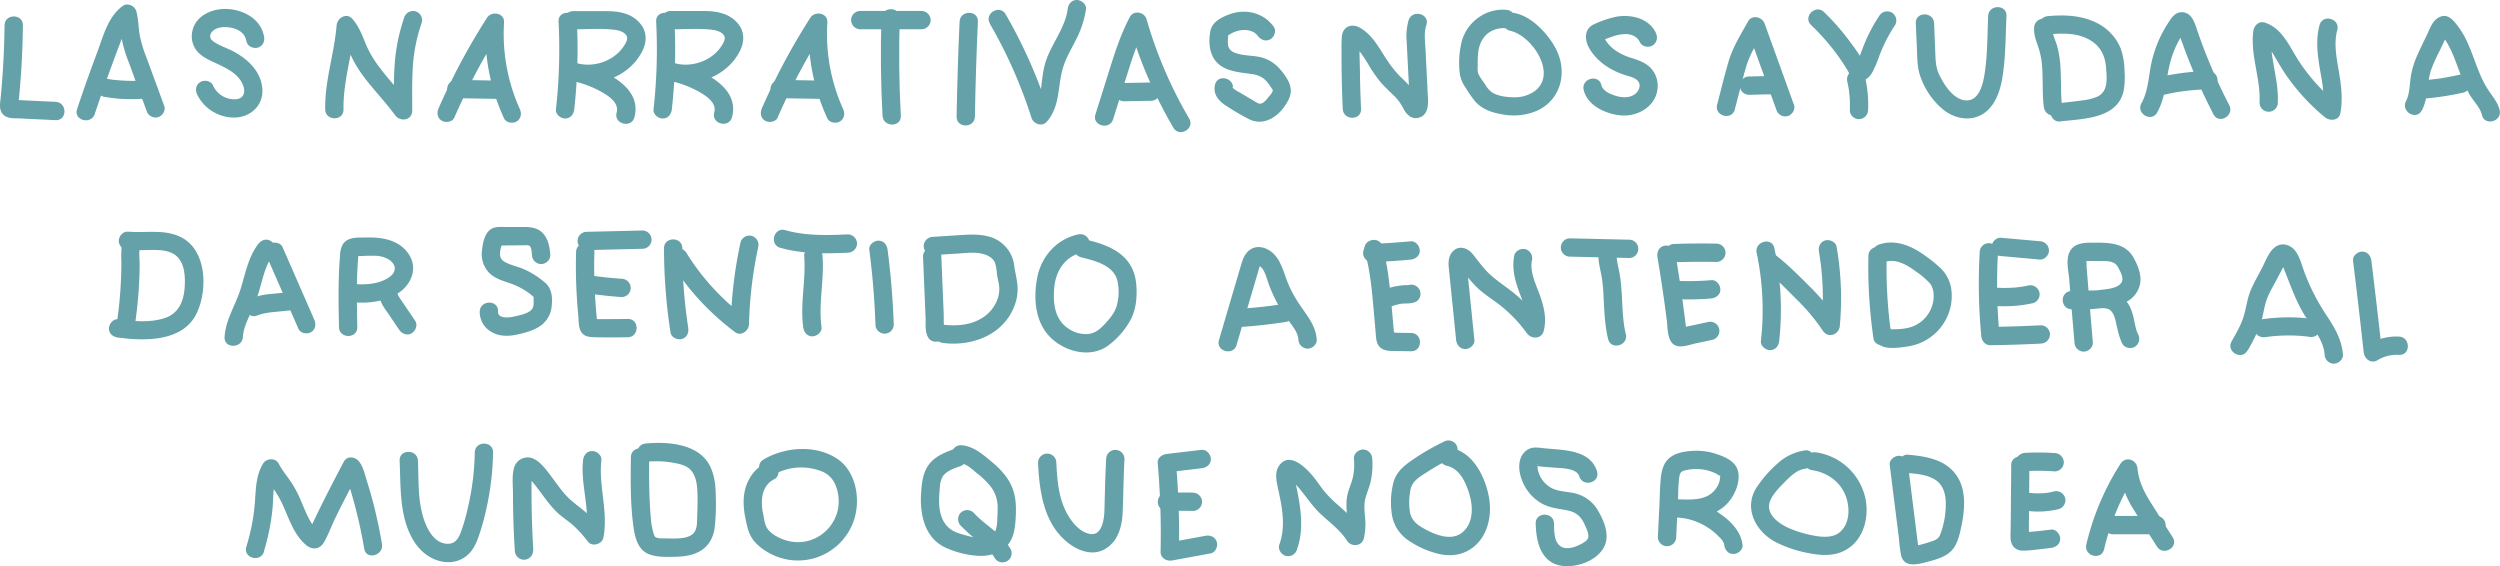<svg xmlns="http://www.w3.org/2000/svg" viewBox="0 0 1270.28 287.68"><defs><style>.cls-1{fill:#64a1a8;}</style></defs><g id="Capa_2" data-name="Capa 2"><g id="Capa_1-2" data-name="Capa 1"><path class="cls-1" d="M630.76,166.12q11.46-.78,22.82-2.57c2.42-.38,4-3.52,3.25-5.72-.85-2.62-3.13-3.65-5.72-3.25l-2.74.42-1.26.18-.63.08c.46-.06.52-.07.18,0-1.77.23-3.53.45-5.29.64q-5.29.59-10.61.94c-2.42.16-4.77,2-4.65,4.65.1,2.38,2,4.82,4.65,4.65Z"/><path class="cls-1" d="M705.9,156.16l1.15-.52-1.11.47a27.06,27.06,0,0,1,6.79-1.88l-1.24.16c2.75-.36,5.76.15,8.26-1.25a4.65,4.65,0,0,0-4.7-8,1.76,1.76,0,0,1-.39.19l1.12-.47a4.94,4.94,0,0,1-.64.15l1.24-.17c-1.12.1-2.26,0-3.38.12a37.48,37.48,0,0,0-4.36.61,32,32,0,0,0-7.43,2.59,4.66,4.66,0,0,0-2.14,2.78,4.71,4.71,0,0,0,.47,3.58,4.66,4.66,0,0,0,2.78,2.14,5.19,5.19,0,0,0,3.58-.47Z"/><path class="cls-1" d="M852.07,152a135.06,135.06,0,0,0,17.42-.35c2.41-.21,4.76-2,4.65-4.65-.11-2.34-2.06-4.87-4.65-4.65a133.28,133.28,0,0,1-17.42.35,4.67,4.67,0,0,0-4.65,4.65,4.75,4.75,0,0,0,4.65,4.65Z"/><path class="cls-1" d="M1012.46,155.36a68.16,68.16,0,0,0,20.49-1.31,4.69,4.69,0,0,0,3.25-5.72,4.76,4.76,0,0,0-5.72-3.24c-.79.17-1.58.32-2.38.46l-1.28.22c-.27,0-1.4.25-.24,0a40,40,0,0,1-4.64.44,65.22,65.22,0,0,1-9.48-.19c-2.43-.23-4.76,2.3-4.65,4.65a4.77,4.77,0,0,0,4.65,4.65Z"/><path class="cls-1" d="M1151.33,171.27c.14,0,1.43-.21.62-.1.54-.08,1.08-.14,1.63-.2.93-.1,1.86-.19,2.8-.26,1.94-.15,3.89-.24,5.85-.25s3.74,0,5.62.15c.93,0,1.87.13,2.8.21l1.63.17c.17,0,1.71.22.86.1a5.12,5.12,0,0,0,3.58-.47,4.72,4.72,0,0,0,2.13-2.78c.5-2.18-.67-5.36-3.24-5.72a93.29,93.29,0,0,0-26.75.18c-2.41.36-4,3.53-3.25,5.72.85,2.63,3.13,3.64,5.72,3.25Z"/><path class="cls-1" d="M488.18,267.1a80.38,80.38,0,0,0,9.46,8.31,58.05,58.05,0,0,1,4.62,4.1c.7.71,1.35,1.46,2,2.23s-.63-.89-.06-.08l.47.66c.31.46.59.92.87,1.4a4.65,4.65,0,0,0,8-4.7,37.71,37.71,0,0,0-9.13-10c-3.32-2.72-6.8-5.28-9.68-8.49a4.68,4.68,0,0,0-6.57,0,4.76,4.76,0,0,0,0,6.58Z"/><path class="cls-1" d="M592.94,259.69q6.6-.24,13.2-.08a4.69,4.69,0,0,0,4.65-4.65,4.75,4.75,0,0,0-4.65-4.65q-6.6-.15-13.2.08a4.65,4.65,0,0,0,0,9.3Z"/><path class="cls-1" d="M1028.8,259.4a44.21,44.21,0,0,0,17.26-.72,4.69,4.69,0,0,0,3.24-5.72,4.74,4.74,0,0,0-5.72-3.25,38.59,38.59,0,0,1-4.13.8l1.23-.16a38.65,38.65,0,0,1-10.08,0l1.23.16-.55-.08a5.14,5.14,0,0,0-3.59.47,4.67,4.67,0,0,0-1.67,6.36,4.52,4.52,0,0,0,2.78,2.14Z"/><path class="cls-1" d="M2.31,12.86Q2.12,31.16.37,49.4c-.29,3-1.1,6.44,1.3,8.85,2.16,2.15,5.63,1.8,8.42,1.93l18.16.87c6,.28,6-9,0-9.3l-11.4-.54-5.49-.27-2.53-.12-1.69-.08C6,50.63,6,50.7,7.31,51L9,52.61l-.3-.49.64,2.35a20.67,20.67,0,0,1,.31-4.64c.16-1.72.32-3.43.47-5.15q.45-5.35.78-10.74.63-10.53.73-21.08c.07-6-9.23-6-9.3,0Z"/><path class="cls-1" d="M48.13,57.91q4.42-13.15,9.22-26.18c1.56-4.23,3.14-8.46,4.78-12.66,1.1-2.83,2.41-6.24,5-8.08L60.28,8.21c1.06,4,1,8.12,1.71,12.16a66.44,66.44,0,0,0,3.5,11.43q4.5,12.27,9,24.52a4.78,4.78,0,0,0,5.72,3.25c2.27-.62,4.12-3.35,3.25-5.72l-9-24.52A63.62,63.62,0,0,1,71,17.9c-.68-4-.65-8.16-1.72-12.16C68.52,3.05,64.88,1.19,62.41,3c-7.54,5.41-9.92,15.27-13,23.56Q44,40.89,39.17,55.44c-1.91,5.69,7.06,8.13,9,2.47Z"/><path class="cls-1" d="M52.83,49.16a79.23,79.23,0,0,0,20,1c2.41-.2,4.76-2,4.64-4.65-.1-2.35-2-4.87-4.64-4.65A74.7,74.7,0,0,1,63.6,41c-1.51-.06-3-.17-4.52-.32L58,40.6l-.72-.09.52.07c-.84-.09-1.68-.25-2.51-.39a5,5,0,0,0-3.58.47,4.78,4.78,0,0,0-2.14,2.78c-.51,2.25.69,5.28,3.25,5.72Z"/><path class="cls-1" d="M134.13,18.5c-1.51-8.66-9.94-13.27-18-13.9C108.25,4,99,7.8,97.63,16.4a11.75,11.75,0,0,0,3.89,11c3,2.66,7,4.06,10.56,5.83s7.06,3.63,9.49,6.72c1.69,2.15,3.44,5.8,1.94,8.49s-5.78,2.16-8.13,1.42a11.89,11.89,0,0,1-7.18-6.53c-1.07-2.27-4.33-2.86-6.36-1.67-2.33,1.36-2.74,4.08-1.67,6.36A21,21,0,0,0,118,59.71c8.7.46,16.11-5.85,15.28-14.88-.82-8.81-7.6-15-15-18.87-3.24-1.69-7.21-2.85-10.11-5.1-1.9-1.47-1.78-3.51,0-5.16,2.4-2.21,6.69-2.22,9.68-1.53,3.72.85,6.69,2.89,7.37,6.8.43,2.48,3.47,3.87,5.72,3.25,2.62-.72,3.68-3.24,3.25-5.72Z"/><path class="cls-1" d="M174.54,55.59c-.27-14.49,4.64-28.41,5.81-42.77l-7.93,3.28c2.61,3,3.72,7,5.23,10.59a57.58,57.58,0,0,0,6.57,11.45c5.17,7.1,11.4,13.35,16.58,20.44,2.58,3.54,8.64,2.6,8.66-2.34,0-7.59-.16-15.21.33-22.78a84.62,84.62,0,0,1,4.52-22,4.7,4.7,0,0,0-3.24-5.72A4.75,4.75,0,0,0,205.35,9a94,94,0,0,0-4.8,23.57c-.58,7.85-.36,15.77-.39,23.65l8.67-2.35c-5.33-7.29-11.77-13.7-17-21A51.83,51.83,0,0,1,185.7,22c-1.79-4.48-3.47-8.8-6.71-12.46-2.89-3.27-7.63-.42-7.94,3.29-1.17,14.37-6.08,28.23-5.8,42.77.11,6,9.41,6,9.29,0Z"/><path class="cls-1" d="M230.89,59.64a332.38,332.38,0,0,1,24.56-45.93l-8.66-2.35a102.49,102.49,0,0,0,9.3,48.72c1,2.28,4.35,2.84,6.36,1.67,2.34-1.38,2.71-4.07,1.67-6.37a92.68,92.68,0,0,1-8-44c.29-4.84-6.32-6-8.66-2.35A333.57,333.57,0,0,0,222.86,55c-1,2.29-.67,5,1.67,6.36,2,1.15,5.35.64,6.36-1.67Z"/><path class="cls-1" d="M231.88,49.89l19.79.34a4.7,4.7,0,0,0,4.65-4.65,4.75,4.75,0,0,0-4.65-4.65l-19.79-.34a4.65,4.65,0,0,0,0,9.3Z"/><path class="cls-1" d="M395.16,59.64a333.46,333.46,0,0,1,24.56-45.93l-8.66-2.35a102.49,102.49,0,0,0,9.3,48.72c1,2.28,4.35,2.84,6.36,1.67,2.34-1.38,2.71-4.07,1.67-6.37a92.68,92.68,0,0,1-8-44c.29-4.84-6.32-6-8.66-2.35A333.57,333.57,0,0,0,387.13,55c-1,2.29-.67,5,1.67,6.36,2,1.15,5.35.64,6.36-1.67Z"/><path class="cls-1" d="M396.16,49.89l19.78.34a4.7,4.7,0,0,0,4.65-4.65,4.75,4.75,0,0,0-4.65-4.65l-19.78-.34a4.65,4.65,0,0,0,0,9.3Z"/><path class="cls-1" d="M283.81,11a274.08,274.08,0,0,1-1.33,44.56c-.28,2.5,2.34,4.65,4.65,4.65,2.74,0,4.37-2.15,4.65-4.65A275.21,275.21,0,0,0,293.11,11c-.31-5.95-9.61-6-9.3,0Z"/><path class="cls-1" d="M291.22,14.9c6.76,0,13.79-.57,20.53.17,2.13.23,4.75.79,6.22,2.52s.29,3.84-.85,5.62c-5,7.83-15.44,11.36-24.24,8.83l-2.47,9a53.11,53.11,0,0,1,15.92,6.06c3.46,2,8.26,5.41,7,10.07-1.6,5.77,7.37,8.24,9,2.47,4.49-16.22-17.19-25-29.39-27.56-5.82-1.25-8.26,7.29-2.47,9,13.36,3.85,29.38-2.33,35.8-14.94,2.05-4,2.59-8.48.23-12.53a15.8,15.8,0,0,0-9-6.73c-3.85-1.26-8.06-1.21-12.06-1.21l-14.18,0c-6,0-6,9.3,0,9.29Z"/><path class="cls-1" d="M333.4,11a274.08,274.08,0,0,1-1.33,44.56c-.28,2.5,2.34,4.65,4.65,4.65,2.74,0,4.37-2.15,4.65-4.65A275.21,275.21,0,0,0,342.7,11c-.31-5.95-9.61-6-9.3,0Z"/><path class="cls-1" d="M340.81,14.9c6.76,0,13.79-.57,20.53.17,2.13.23,4.75.79,6.22,2.52s.29,3.84-.85,5.62c-5,7.83-15.44,11.36-24.24,8.83L340,41a53.11,53.11,0,0,1,15.92,6.06c3.46,2,8.26,5.41,7,10.07-1.6,5.77,7.37,8.24,9,2.47,4.49-16.22-17.18-25-29.39-27.56-5.82-1.25-8.26,7.29-2.47,9,13.36,3.85,29.38-2.33,35.8-14.94,2.05-4,2.59-8.48.23-12.53a15.8,15.8,0,0,0-9-6.73C363.2,5.54,359,5.59,355,5.59l-14.18,0c-6,0-6,9.3,0,9.29Z"/><path class="cls-1" d="M437.11,14.87h31.12a4.71,4.71,0,0,0,4.65-4.65,4.73,4.73,0,0,0-4.65-4.65H437.11a4.69,4.69,0,0,0-4.65,4.65,4.73,4.73,0,0,0,4.65,4.65Z"/><path class="cls-1" d="M447.88,9.17q-.81,24.81.54,49.61c.33,6,9.63,6,9.3,0Q456.37,34,457.18,9.17c.19-6-9.1-6-9.3,0Z"/><path class="cls-1" d="M487.58,11q-1.09,24.1-1.52,48.25c-.1,6,9.2,6,9.3,0q.42-24.14,1.52-48.25c.27-6-9-6-9.3,0Z"/><path class="cls-1" d="M502.92,12a240.44,240.44,0,0,1,21.17,47.81c1,3.14,5.35,4.81,7.77,2.06,7.13-8.1,5.34-18.57,8.48-28.17,1.54-4.7,4.12-9,6.31-13.38A48.62,48.62,0,0,0,551.8,4.65c.32-2.49-2.37-4.65-4.65-4.65-2.79,0-4.33,2.15-4.65,4.65-1.21,9.24-7.8,17.08-10.85,25.74-1.53,4.34-2,8.9-2.54,13.43-.5,3.94-1.1,8.35-3.82,11.44l7.77,2.05A252.46,252.46,0,0,0,511,7.28c-3-5.17-11-.5-8,4.69Z"/><path class="cls-1" d="M565.57,60.62q3.88-12.37,7.77-24.75c2.43-7.7,5-15.37,8.76-22.53l-8.49-1.11a229.92,229.92,0,0,0,22.6,52.66c3,5.16,11.07.49,8-4.69A220.08,220.08,0,0,1,582.57,9.76C581.5,6.06,576,5,574.08,8.65c-4,7.58-6.84,15.69-9.42,23.85C562,41,559.29,49.6,556.6,58.14c-1.8,5.73,7.18,8.17,9,2.48Z"/><path class="cls-1" d="M571.11,51.46l13.71-.25a4.65,4.65,0,0,0,0-9.3l-13.71.25a4.65,4.65,0,1,0,0,9.3Z"/><path class="cls-1" d="M647.18,13.56C642,6.41,632.87,4.25,624.65,7.29c-4,1.49-8.56,3.72-9.58,8.27-.9,4.08-.79,9.06,1,12.86,3.63,7.64,12.33,8.16,19.63,9.14,3.79.51,6.44,1.74,8.74,4.84.53.7,1,1.43,1.52,2.17a5.48,5.48,0,0,1,.78,1.32c0-.06,0-.37,0,0-.05,1.14-1.78,2.93-2.49,3.81-.86,1.05-2,2.49-3.38,2.9s-2.78-.8-4-1.5l-6.76-4c-.93-.55-1.93-1-2.82-1.68a6,6,0,0,0-.69-.54c-1.05-.56.2-1.25-.24.67,1.33-5.82-7.63-8.31-9-2.47-1.1,4.81,1.89,8.31,5.76,10.72a123.39,123.39,0,0,0,11.69,6.84c8.48,4,16.37-2.69,20-10.18,2.27-4.75.55-8.74-2.34-12.71-2.72-3.74-5.76-6.66-10.22-8.18-3.79-1.3-7.85-1.12-11.75-1.9-2.73-.55-5.93-1.45-6.49-4.59a14.11,14.11,0,0,1-.09-3c0-.48.13-1.06.1-1.55,0,0,.18-1.26-.1-.59-.17.39,0,0,.36-.16.6-.27,1.15-.69,1.74-1a15.82,15.82,0,0,1,3-1.12c3.41-.91,7.87-.48,10.13,2.61,1.48,2,4,3,6.36,1.67,2-1.17,3.16-4.32,1.67-6.36Z"/><path class="cls-1" d="M691.57,55.32q-.45-9.39-.57-18.8c-.07-6.06-.53-12.47.19-18.5l-.64,2.35.29-.43-2.78,2.14.54-.09h-2.47c1.91.71,3.75,2.92,5,4.49a70,70,0,0,1,4.65,7.11,70.32,70.32,0,0,0,5.35,7.72c2,2.44,4.37,4.55,6.61,6.78a24.71,24.71,0,0,1,5.16,6.69c1.57,3.24,4.23,6.21,8.27,4.95s4.58-5.63,4.4-9.27L725,38.74l-.67-13.46c-.21-4.14-.91-8.58.42-12.57,1.9-5.69-7.08-8.13-9-2.48a29.26,29.26,0,0,0-1,10.7c.18,3.77.38,7.53.57,11.29l.57,11.29.26,5.22c0,.86.09,1.73.13,2.6,0,.46,0,.91,0,1.37.23-1.12,1.11-1.8,2.65-2l2.35.63c.37.17.27.58,0-.14a10.65,10.65,0,0,0-.78-1.68,26.34,26.34,0,0,0-2.92-4.26,68.43,68.43,0,0,0-5.83-6.09c-4-3.9-6.78-8.23-9.74-12.95S695.78,16.7,690.81,14c-4.19-2.29-8.6-.37-9,4.59-.28,3.61-.14,7.31-.15,10.94q0,12.9.61,25.8c.29,6,9.59,6,9.29,0Z"/><path class="cls-1" d="M765.23,5c-10.18-.88-19.64,6.06-22.43,15.76a45.52,45.52,0,0,0-1.16,15.78,16,16,0,0,0,2.89,7.74,67.08,67.08,0,0,0,4.76,6.94c3.65,4.42,9.21,6.15,14.7,7a30.27,30.27,0,0,0,16.73-1.85c10-4.37,14.52-14.76,12.18-25.21-1.28-5.68-4.62-10.75-8.43-15s-8.91-8.31-14.82-9.53a4.77,4.77,0,0,0-5.72,3.25c-.63,2.3.78,5.21,3.25,5.72,11.47,2.36,25,23,11.72,31.3a17.82,17.82,0,0,1-10.16,2.52c-3.48-.08-8.1-.62-11-2.75a13.33,13.33,0,0,1-3-3.6c-1.17-1.79-2.83-3.73-3.61-5.72-.51-1.3-.27-3-.28-4.39a48.07,48.07,0,0,1,.25-6.46c.48-3.65,1.83-7,4.73-9.41a12.79,12.79,0,0,1,9.41-2.7c2.51.21,4.65-2.29,4.65-4.65A4.74,4.74,0,0,0,765.23,5Z"/><path class="cls-1" d="M841.41,16.78c-3.54-7.5-12.5-9.57-20-8.31a51.85,51.85,0,0,0-12.27,4.25c-4.52,2.8-3.8,8.19-1.42,12.15,3.94,6.55,10.55,10.8,17.67,13.17,2.32.76,5.72,1.39,7.11,3.45s.21,4.89-1.74,6.32c-2.86,2.11-6.64,1.85-9.88.85-2.9-.88-6.5-2.53-7.19-5.41-1.39-5.82-10.36-3.36-9,2.47,1.95,8.14,11.58,12.34,19.19,12.93,7.94.61,16.72-4.12,18.16-12.47a13.24,13.24,0,0,0-3.38-11.71c-2.68-2.74-6.42-4-10-5.12a27.92,27.92,0,0,1-8.37-4.12,19.12,19.12,0,0,1-3.55-3.47,15.55,15.55,0,0,1-1.06-1.58c-.59-1-.42-1.67-1.2-.38-.89,1.48-.63.64-.19.64a6.55,6.55,0,0,0,1.79-.71c1.21-.46,2.41-.91,3.64-1.29a20.14,20.14,0,0,1,6.56-1.12c3,.08,5.73,1.37,7,4.16,1.07,2.27,4.33,2.85,6.36,1.67a4.76,4.76,0,0,0,1.67-6.37Z"/><path class="cls-1" d="M881.46,55.62c1.89-7.14,3.64-14.32,5.68-21.42,1.91-6.65,5.71-12.54,9.05-18.54l-8.49-1.11q7.42,20.58,14.87,41.17A4.77,4.77,0,0,0,908.29,59c2.28-.63,4.1-3.35,3.25-5.72L896.66,12.08c-1.29-3.59-6.43-4.83-8.5-1.11-3.61,6.49-7.64,12.89-9.78,20.06s-3.94,14.75-5.88,22.12c-1.53,5.79,7.44,8.26,9,2.47Z"/><path class="cls-1" d="M888.7,48.17l14-.32a4.65,4.65,0,1,0,0-9.3l-14,.32a4.65,4.65,0,0,0,0,9.3Z"/><path class="cls-1" d="M920.24,12.71a116.89,116.89,0,0,1,11.24,12.4c1.77,2.27,3.43,4.64,5,7q1.18,1.81,2.31,3.66a14.45,14.45,0,0,0,3,4.14c3.61,2.88,7.57.36,9.47-3a61.94,61.94,0,0,0,3.66-8.55,76.81,76.81,0,0,1,8-15.62,4.7,4.7,0,0,0-1.67-6.36,4.74,4.74,0,0,0-6.36,1.67A79.29,79.29,0,0,0,948,20.68c-1,2.31-1.86,4.64-2.75,7-.34.89-.68,1.78-1.08,2.64-.27.56-.54,1.12-.84,1.66l-.3.55q-1.23,1.76,1.9-.63l2.34.63c.86,1,1,1,.48.21l-.63-1.06c-.32-.53-.64-1.06-1-1.59-.76-1.22-1.55-2.44-2.35-3.63-1.72-2.56-3.55-5-5.44-7.46A120.6,120.6,0,0,0,926.81,6.13c-4.31-4.15-10.89,2.42-6.57,6.58Z"/><path class="cls-1" d="M938.64,41.51c.44,1.86.78,3.74,1,5.64l-.17-1.24a58,58,0,0,1,.44,10,4.68,4.68,0,0,0,4.65,4.64,4.74,4.74,0,0,0,4.65-4.64A62.62,62.62,0,0,0,947.61,39a4.7,4.7,0,0,0-5.72-3.25,4.75,4.75,0,0,0-3.25,5.72Z"/><path class="cls-1" d="M973.44,11.8,974,24.41c.17,4.17.13,8.47,1.17,12.53A37.65,37.65,0,0,0,987.76,56c6.12,4.72,14.71,5.95,21.06,1,5.87-4.62,7.92-12.45,8.91-19.51,1.36-9.69,1.35-19.6,1.78-29.36.26-6-9-6-9.3,0-.39,9-.32,18.26-1.5,27.24-.65,5-2.16,15-8.74,15.61-7,.61-12.31-8.06-14.81-13.42-1.72-3.72-1.69-7.73-1.85-11.74l-.57-14c-.25-6-9.55-6-9.3,0Z"/><path class="cls-1" d="M1033.57,14.16c-.24,3.64,1.14,6.83,2.26,10.19a39.06,39.06,0,0,1,1.78,9.33c.5,6.76.07,13.56.83,20.31.29,2.49,1.94,4.64,4.65,4.64,2.3,0,4.94-2.13,4.65-4.64-.76-6.75-.34-13.55-.83-20.31a51.72,51.72,0,0,0-1.69-10.42c-.86-3-2.56-5.92-2.35-9.1a4.65,4.65,0,1,0-9.3,0Z"/><path class="cls-1" d="M1040.72,17.48c6.76-.63,14.2-.87,20.38,2.41,5.8,3.06,8.49,7.87,9,14.34.4,5.56,1.32,12.39-4.66,15a29,29,0,0,1-7.6,1.82c-3.76.51-7.56.91-11.34,1.37-2.49.3-4.64,1.92-4.64,4.65,0,2.28,2.13,5,4.64,4.65,11.61-1.41,29.68-1.16,32.59-15.86a40.74,40.74,0,0,0,.4-10,35.4,35.4,0,0,0-1.93-11.18,25.17,25.17,0,0,0-12.6-13.25c-7.56-3.64-16-4-24.2-3.24a4.77,4.77,0,0,0-4.65,4.65c0,2.33,2.13,4.88,4.65,4.65Z"/><path class="cls-1" d="M1096.08,57.14c4-7.1,4.34-15,6-22.81a51.16,51.16,0,0,1,3.4-10.46,56.77,56.77,0,0,1,2.84-5.41,17.11,17.11,0,0,1,2.83-4.15l-2,1.2h-.33l-2.35-.64c-.08,0-.66-1.78.13.49.37,1.06.71,2.12,1.07,3.18q1,2.77,2,5.52,2.1,5.71,4.43,11.31,4.83,11.58,10.6,22.73c2.76,5.31,10.78.61,8-4.69a274.82,274.82,0,0,1-16.85-39.73c-1.12-3.38-2.86-7.3-7-7.47-3.88-.16-5.86,3.38-7.68,6.24a60.66,60.66,0,0,0-7.89,19c-1.56,7-1.62,14.6-5.18,21-2.93,5.22,5.1,9.92,8,4.69Z"/><path class="cls-1" d="M1098.88,48.31c2-.48,4-.9,6-1.27q1.41-.26,2.82-.48l1.41-.21q.85-.12.18,0l.71-.09a116.39,116.39,0,0,1,12.1-.88,4.65,4.65,0,0,0,0-9.3,124.71,124.71,0,0,0-25.74,3.29,4.69,4.69,0,0,0-3.25,5.72,4.76,4.76,0,0,0,5.72,3.25Z"/><path class="cls-1" d="M1157.37,52.16c.63-12.2-4.68-23.95-3.2-36.15l-5.89,4.48c3.06,1,5.06,4.13,6.72,6.9,2.29,3.82,4.45,7.69,7,11.34a105.81,105.81,0,0,0,19.37,20.89c2.45,2,7,1.71,7.77-2,1.43-7.52.37-14.88-.91-22.34-1.13-6.62-2.4-13.44-.64-20.06,1.55-5.79-7.42-8.26-9-2.47-2,7.34-1.08,14.76.15,22.15,1.11,6.62,2.68,13.53,1.39,20.24L1188,53a96.93,96.93,0,0,1-19.55-21.38c-5-7.47-8.39-17.11-17.66-20.13-3.17-1-5.55,1.66-5.89,4.48-1.49,12.23,3.83,24,3.2,36.15a4.65,4.65,0,1,0,9.3,0Z"/><path class="cls-1" d="M1230.6,56.09c3.34-6.5,2.41-13.72,4.64-20.49a83.29,83.29,0,0,1,4.29-9.61l2.53-5.32c.36-.76.72-1.52,1.09-2.28q.3-.66.63-1.29,1.08-1.49-1.46.26L1239,16c5.5,5.52,7.92,13.08,10.61,20.2a88.37,88.37,0,0,0,5,11.49c2,3.55,5.53,6.75,6.48,10.72,1.4,5.82,10.36,3.36,9-2.47-.87-3.61-3.08-6.32-5.16-9.29a47.18,47.18,0,0,1-4.46-8.13c-2.46-5.61-4.24-11.5-6.8-17.08a43.26,43.26,0,0,0-4.59-7.87c-2.35-3.15-5.26-7-9.65-4.84-3.51,1.72-4.78,5.84-6.35,9.15-1.66,3.47-3.39,6.93-4.94,10.45a42.38,42.38,0,0,0-3.41,12.37c-.44,3.58-.53,7.42-2.21,10.69-2.73,5.32,5.29,10,8,4.7Z"/><path class="cls-1" d="M1232.94,50a145.21,145.21,0,0,0,18.89-3,4.68,4.68,0,0,0,3.24-5.72,4.74,4.74,0,0,0-5.71-3.24c-2.85.64-5.72,1.2-8.61,1.66l-2.21.34c-.29,0-1.36.23-.13,0-.34.06-.68.09-1,.13-1.48.18-3,.34-4.45.47a5,5,0,0,0-3.28,1.36,4.73,4.73,0,0,0-1.37,3.29c.11,2.33,2.06,4.89,4.65,4.65Z"/><path class="cls-1" d="M62.09,123a55.21,55.21,0,0,0-.42,10.12c0,3.4-.09,6.79-.26,10.18-.32,6.62-.94,13.24-1.89,19.8-.36,2.48.61,5,3.25,5.72,2.18.6,5.35-.75,5.72-3.25,1-6.87,1.75-13.77,2.14-20.71q.28-5.08.33-10.17c0-3-.45-6.29.09-9.22a4.77,4.77,0,0,0-3.24-5.71c-2.26-.63-5.26.76-5.72,3.24Z"/><path class="cls-1" d="M65,127c4.74.43,9.47-.13,14.21,0,3.37.08,7.08.54,9.86,2.61,5.06,3.76,5.18,11.55,4.71,17.21-.53,6.42-3.2,12.34-9.58,14.63-7.51,2.7-16.47,1.8-24.21.78-2.49-.33-4.64,2.37-4.64,4.65,0,2.78,2.14,4.31,4.64,4.65,13.8,1.83,33.27,2.22,40.13-12.72,5.41-11.77,5-31.7-8.17-38.3-8.56-4.27-17.85-2-26.95-2.8-2.51-.23-4.65,2.3-4.65,4.65,0,2.7,2.14,4.42,4.65,4.65Z"/><path class="cls-1" d="M131.15,124.07c-5,6.63-6.47,14.93-8.87,22.69-2.56,8.3-7.64,15.59-8.17,24.46-.36,6,8.94,5.95,9.3,0,.22-3.78,1.76-7.34,3.31-10.74a95.56,95.56,0,0,0,4.52-11.24c2.18-7,3.39-14.47,7.94-20.48,1.52-2,.32-5.2-1.66-6.36-2.39-1.39-4.84-.34-6.37,1.67Z"/><path class="cls-1" d="M135.52,130.21l16.14,36.91c1,2.3,4.37,2.83,6.36,1.67,2.37-1.39,2.68-4,1.67-6.36l-16.14-36.91c-1-2.3-4.38-2.83-6.36-1.67-2.38,1.39-2.68,4.05-1.67,6.36Z"/><path class="cls-1" d="M130.3,160.45a26.21,26.21,0,0,1,4.49-1.31c.82-.16,1.66-.32,2.49-.41l.2,0,1.26-.14,9.82-1a5,5,0,0,0,3.28-1.36,4.73,4.73,0,0,0,1.37-3.29c-.11-2.31-2.06-4.91-4.65-4.65-3.39.35-6.79.67-10.18,1a40.42,40.42,0,0,0-10.55,2.17,5.08,5.08,0,0,0-2.78,2.14,4.76,4.76,0,0,0-.47,3.58c.71,2.19,3.3,4.2,5.72,3.25Z"/><path class="cls-1" d="M181.54,166.2c-.13-6.85-.27-13.71-.18-20.57,0-3.35.14-6.71.32-10.07.1-1.74.21-3.48.35-5.22,0-.5.16-1.25.13-1.29l.06-.26-.48.71c-.62.64-1.25.46-.18.6a29.33,29.33,0,0,0,4.29-.13c1.59,0,3.19-.06,4.77,0a13.45,13.45,0,0,1,7.46,2.24c3.35,2.55,3.23,5.81.34,8.13-4.87,3.93-12.39,4.52-18.46,3.94-2.5-.24-4.64,2.31-4.64,4.65,0,2.71,2.13,4.41,4.64,4.65,7.59.73,16.55-.54,22.91-5s9.47-12.51,4.79-19.48c-4.85-7.2-13.33-8.61-21.44-8.43-4.22.09-9.53-.52-12.09,3.6a11.6,11.6,0,0,0-1.33,5.27c-.2,2.28-.34,4.56-.46,6.84-.49,9.94-.29,19.89-.1,29.83.12,6,9.42,6,9.3,0Z"/><path class="cls-1" d="M192.5,149a14.79,14.79,0,0,0,1.89,6c.79,1.4,1.74,2.71,2.65,4l5.84,8.63c1.36,2,4.15,3.09,6.36,1.67,2-1.29,3.13-4.21,1.67-6.36l-5.48-8.1c-.87-1.28-1.76-2.54-2.58-3.85-.15-.24-.29-.48-.43-.73s-.31-.85-.52-1c.28.69.33.8.15.34-.06-.18-.12-.35-.17-.53a8.09,8.09,0,0,1-.22-1.09l.16,1.24,0-.28a5,5,0,0,0-1.36-3.29,4.7,4.7,0,0,0-3.28-1.36c-2.32.1-4.91,2.06-4.65,4.65Z"/><path class="cls-1" d="M279.62,129.51c-.32-3.85-.95-7.88-3.64-10.86-3.12-3.46-7.56-3.34-11.84-3.31l-7,0c-2.34,0-5-.3-7.16.8-3.78,1.94-4.7,7.47-5.1,11.32a13.64,13.64,0,0,0,3.88,11.38c2.85,2.71,6.67,3.84,10.3,5.06a36,36,0,0,1,10.49,5.61c.55.42,1,.93,1.58,1.36s0-.18,0-.14a8.54,8.54,0,0,1,0,1.13c0,1.67.26,3.94-.89,5.32-2,2.38-6.85,3.14-9.66,3.78-2.38.53-7.73.92-7.53-2.69.33-6-9-6-9.3,0a11.64,11.64,0,0,0,5.76,10.27c4,2.48,8.71,2.41,13.13,1.48,3.74-.8,7.93-1.92,11.2-3.95a13.66,13.66,0,0,0,6.49-10.71c.45-4.31.11-8.68-3.33-11.69a43,43,0,0,0-10.85-6.91c-3.27-1.45-7.28-2.07-10.26-4.07-2.58-1.74-1.9-4.93-1.16-7.53.1-.35.2-.69.31-1,.87-2.7-1.35.8-1.42.54a43,43,0,0,0,4.37,0l7.42-.05c1.09,0,3.06-.27,3.74.36,1,.91,1,3.28,1.14,4.52a4.76,4.76,0,0,0,4.65,4.65c2.35,0,4.86-2.13,4.64-4.65Z"/><path class="cls-1" d="M292.71,128a263.77,263.77,0,0,0,1.11,32.17c.24,2.5.07,5.87,1.28,8.1,1.55,2.89,4.38,3,7.29,3.09,5.53.11,11.05.1,16.58,0,6-.11,6-9.41,0-9.3-3.21.06-6.43.09-9.64.08-1.54,0-3.08,0-4.63,0l-2.31,0-1.15,0c-1.17-.07-1,0,.4.24l1.66,1.67c.83,1.72.2-.12.13-.73l-.24-2.28c-.15-1.53-.29-3.06-.41-4.59q-.39-4.77-.61-9.57c-.28-6.26-.32-12.52-.16-18.78.15-6-9.15-6-9.3,0Z"/><path class="cls-1" d="M298,149c5.92.86,11.87,1.53,17.84,1.94a4.68,4.68,0,0,0,4.65-4.65,4.77,4.77,0,0,0-4.65-4.65q-7-.48-14-1.41l1.24.17-2.6-.36a5.11,5.11,0,0,0-3.58.46,4.81,4.81,0,0,0-2.14,2.78,4.74,4.74,0,0,0,.47,3.59A4.5,4.5,0,0,0,298,149Z"/><path class="cls-1" d="M298.13,127.09l28.49-.68a4.65,4.65,0,0,0,0-9.29l-28.49.67a4.65,4.65,0,1,0,0,9.3Z"/><path class="cls-1" d="M337.4,126.11A277,277,0,0,0,340.72,169c.38,2.49,3.5,3.86,5.72,3.25,2.65-.73,3.63-3.23,3.25-5.72a261.2,261.2,0,0,1-3-40.38c0-6-9.29-6-9.3,0Z"/><path class="cls-1" d="M340.74,133.14a131,131,0,0,0,32.84,35.68c3,2.22,6.92-.83,7-4a208.83,208.83,0,0,1,4.67-39.23,4.77,4.77,0,0,0-3.25-5.72,4.69,4.69,0,0,0-5.72,3.25,222.42,222.42,0,0,0-5,41.7l7-4a118.7,118.7,0,0,1-29.51-32.34c-3.15-5.08-11.19-.41-8,4.69Z"/><path class="cls-1" d="M396.5,125.91c11.22,3.18,22.77,3,34.31,2.49a4.75,4.75,0,0,0,4.65-4.65,4.69,4.69,0,0,0-4.65-4.65c-10.72.46-21.41.8-31.83-2.16-5.77-1.64-8.23,7.33-2.48,9Z"/><path class="cls-1" d="M408.63,130.06c.95,12.08-2.13,24.13-.51,36.19.33,2.48,1.9,4.65,4.65,4.65,2.25,0,5-2.15,4.65-4.65-1.62-12.06,1.46-24.11.51-36.19a4.77,4.77,0,0,0-4.65-4.65c-2.37,0-4.85,2.13-4.65,4.65Z"/><path class="cls-1" d="M441.7,126.94q2.46,18.88,3.13,37.94a4.65,4.65,0,1,0,9.3,0q-.67-19-3.13-37.94c-.32-2.49-1.9-4.65-4.65-4.65-2.26,0-5,2.14-4.65,4.65Z"/><path class="cls-1" d="M469,130.33l.87,20.93.43,10.28c.14,3.5-.49,7.91,1.9,10.72a4.63,4.63,0,0,0,4.52,1.2,4.8,4.8,0,0,0,3.07-2.37,4.87,4.87,0,0,0-.73-5.63l-.1-.12c-1.58-2-4.92-1.65-6.57,0-1.93,1.93-1.59,4.62,0,6.57l.1.12-.73-5.63-.09.18,2.77-2.14-.19.05,4.53,1.2-.21-.25,1.2,2.06c-.35-2.18-.18-5.94-.29-8.63l-.39-9.51-.79-19a4.65,4.65,0,1,0-9.3,0Z"/><path class="cls-1" d="M474,129.64l12.95-.83c4-.26,8.27-.82,12.22.14,2.58.63,5.37,2,6.4,4.61a25.33,25.33,0,0,1,1,5.74c.27,2,.82,3.91,1.08,5.89.78,6.05-2.66,12.19-7.5,15.64-6.06,4.33-13.7,5-20.89,4.14-2.49-.31-4.65,2.36-4.65,4.65,0,2.77,2.15,4.33,4.65,4.65,14.33,1.81,29.91-3.85,35.8-17.88a23.9,23.9,0,0,0,2-10c-.12-3.77-1.19-7.51-1.7-11.25A17.47,17.47,0,0,0,501.64,120c-4.4-1.07-8.92-.85-13.4-.56l-14.24.91a4.75,4.75,0,0,0-4.65,4.65,4.69,4.69,0,0,0,4.65,4.65Z"/><path class="cls-1" d="M547.93,119.1c-10.87,2.24-18.77,11.09-20.87,21.83s-1.18,23.24,7.29,31.07c7.49,6.92,20,10,28.81,3.53a40.55,40.55,0,0,0,11.16-12.76c2.86-5.29,3.44-11.19,3.12-17.11-.35-6.53-2.68-12.21-7.87-16.37s-11.46-6-17.78-7.56c-5.81-1.46-8.29,7.5-2.48,9,7,1.75,16.7,4,18.51,12.16a26.26,26.26,0,0,1-.5,12.85c-1.18,3.67-3.88,6.72-6.49,9.46-2.78,2.92-5.48,4.67-9.64,4.56a16.08,16.08,0,0,1-9-3.27c-6.54-4.82-7.18-13-6.49-20.5.8-8.79,5.83-16.05,14.74-17.89,5.85-1.21,3.38-10.17-2.47-9Z"/><path class="cls-1" d="M628.32,175.24l7.33-24.91,3.67-12.45a26.54,26.54,0,0,1,.83-2.76c-.17.18-.1,0,.22-.47s.4-.62,0-.21c-1.69.23.29,1,.87,1.78,1.75,2.28,2.41,5.35,3.38,8a72.41,72.41,0,0,0,5,10.89,103.88,103.88,0,0,0,6.19,9.23c1.72,2.41,3.71,5.11,3.93,8.16a4.77,4.77,0,0,0,4.65,4.65c2.38,0,4.83-2.13,4.65-4.65-.52-7.18-4.93-12.12-8.76-17.82a65.17,65.17,0,0,1-5.26-9.41c-1.31-2.88-2.17-5.92-3.35-8.84s-2.69-6-5.2-8.1c-3-2.56-7.46-3.91-11-1.64-3.12,2-4.12,5.42-5.1,8.74l-3.3,11.2-7.7,26.16c-1.69,5.75,7.28,8.21,9,2.47Z"/><path class="cls-1" d="M693.46,127.64c3,10.69,3.8,21.74,4.77,32.75l.73,8.24c.23,2.58.12,5.56,2,7.59s4.73,2.1,7.46,2.14l8.59.12c6,.08,6-9.22,0-9.3l-7.23-.1c-.7,0-3.07-.43-3.62-.05q2.8,4.31,2.26,1.43l-.16-1.83c-.43-4.87-.85-9.73-1.29-14.6-.87-9.7-1.92-19.45-4.54-28.86-1.61-5.76-10.58-3.31-9,2.47Z"/><path class="cls-1" d="M697.48,133.21q9.66-.42,19.28-1.29c2.42-.22,4.77-2,4.65-4.65-.1-2.34-2.06-4.89-4.65-4.65q-9.62.87-19.28,1.3a4.65,4.65,0,1,0,0,9.29Z"/><path class="cls-1" d="M749.15,172.7l-2.52-24.8c-.42-4.14-.87-8.27-1.26-12.4-.06-.43-.09-.86-.12-1.29s0-.64-.06-.21c.16-.55.15-.61,0-.19q-5.7-.69-4,1.14a32.94,32.94,0,0,0,3.33,4.25,57.93,57.93,0,0,0,7.27,8.06c3,2.61,6.33,4.71,9.47,7.09a71.45,71.45,0,0,1,14.59,15c2.24,3.1,7.4,3,8.5-1.11,1.75-6.56,0-13-2.27-19.17-2-5.25-4.8-11.26-3.69-16.72a4.76,4.76,0,0,0-3.25-5.72c-2.29-.63-5.21.77-5.72,3.25-1.37,6.73.46,13,2.81,19.31,2,5.33,4.61,11.13,3.16,16.58l8.49-1.11A82.24,82.24,0,0,0,770,149.55c-5.16-4.32-11-7.63-15.49-12.72-2.17-2.45-4.1-5.09-6.14-7.64-2.44-3.07-6.85-4.76-10-1.63-2.26,2.2-2.54,5.38-2.24,8.35l1.14,11.16,2.6,25.63c.26,2.5,2,4.65,4.65,4.65,2.32,0,4.91-2.14,4.65-4.65Z"/><path class="cls-1" d="M797.73,130.4l30.06.69a4.65,4.65,0,1,0,0-9.3l-30.06-.69a4.65,4.65,0,1,0,0,9.3Z"/><path class="cls-1" d="M812.16,130.2c.08,3.8,1.19,7.43,1.8,11.17a92.85,92.85,0,0,1,.85,9.71c.37,7.11.61,14.24,2.29,21.19,1.41,5.81,10.38,3.35,9-2.47-1.55-6.39-1.65-12.94-2-19.47-.19-3.46-.48-6.89-1-10.31s-1.56-6.51-1.63-9.82c-.14-6-9.44-6-9.3,0Z"/><path class="cls-1" d="M842.17,130.64c1.79,10.63,3.39,21.3,4.73,32,.59,4.74.05,13.35,6.85,13.37,2.68,0,5.67-1.08,8.29-1.63l8.17-1.73a4.65,4.65,0,0,0-2.47-9L860,165.32l-3.67.77-1.64.35-1.22.26c-.47.15-.54.13-.2-.07l2.34.64-.37-.27,1.66,1.67c.36.59,0-.78-.07-1.1l-.3-2.47q-.33-2.67-.67-5.35c-.46-3.56-.94-7.13-1.45-10.68q-1.49-10.47-3.25-20.9c-.41-2.48-3.47-3.87-5.71-3.25-2.63.72-3.67,3.24-3.25,5.72Z"/><path class="cls-1" d="M851,133.23q10.54-.33,21.1-.14a4.65,4.65,0,0,0,0-9.3q-10.54-.2-21.1.15a4.65,4.65,0,1,0,0,9.29Z"/><path class="cls-1" d="M892.6,128.56a140.54,140.54,0,0,1,2.14,44.68c-.27,2.5,2.34,4.65,4.65,4.65,2.74,0,4.38-2.14,4.65-4.65a148.55,148.55,0,0,0-2.47-47.16c-1.24-5.85-10.21-3.37-9,2.48Z"/><path class="cls-1" d="M896.46,136.85c5.76,4.34,10.84,9.69,15.93,14.79A100.72,100.72,0,0,1,926.16,168c2.62,4.07,8.23,2.18,8.66-2.35a152.06,152.06,0,0,0-1.62-40.25c-.42-2.48-3.47-3.86-5.72-3.25-2.62.72-3.67,3.24-3.24,5.72a143.59,143.59,0,0,1,1.28,37.78l8.67-2.34A112.33,112.33,0,0,0,919,145.06c-5.68-5.69-11.38-11.39-17.8-16.24-2-1.51-5.2-.32-6.36,1.67-1.4,2.38-.35,4.84,1.66,6.36Z"/><path class="cls-1" d="M949.36,130a252.29,252.29,0,0,0,2.59,42.1c.36,2.49,3.51,3.86,5.72,3.25,2.67-.73,3.6-3.22,3.24-5.72A238.73,238.73,0,0,1,958.66,130c.15-6-9.15-6-9.3,0Z"/><path class="cls-1" d="M957.33,133.19c5.91-2,11.45,1.27,16.1,4.7a40.12,40.12,0,0,1,7,5.89c1.78,2.08,2.18,4.73,2.07,7.4a16.63,16.63,0,0,1-13.59,15.52,28.6,28.6,0,0,1-4.53.55c-.77,0-1.55.05-2.33.05-.52,0-1,0-1.56,0q-2.22-.27,1,1.37l.64,2.35,0-.3L960.73,174l.24-.23c4.37-4.11-2.21-10.67-6.57-6.57-3.48,3.26-.77,8.23,3.27,9.19,3.72.88,8.45.16,12.16-.44a26.1,26.1,0,0,0,17-10.57,25.44,25.44,0,0,0,4.72-17.82,18.44,18.44,0,0,0-4.85-10.62,60,60,0,0,0-8.3-6.85c-6.69-5-15.2-8.73-23.57-5.86a4.75,4.75,0,0,0-3.24,5.72,4.68,4.68,0,0,0,5.71,3.24Z"/><path class="cls-1" d="M1005.9,128.43a282.05,282.05,0,0,0,.81,42.32c.24,2.48,1.94,4.68,4.65,4.65q12.81-.15,25.61-.82a4.75,4.75,0,0,0,4.65-4.65,4.69,4.69,0,0,0-4.65-4.65q-12.79.67-25.61.82l4.65,4.65a282.05,282.05,0,0,1-.82-42.32,4.65,4.65,0,1,0-9.29,0Z"/><path class="cls-1" d="M1016.67,130.1l19.77,1.77c2.43.21,4.75-2.3,4.65-4.65a4.77,4.77,0,0,0-4.65-4.65l-19.77-1.76c-2.43-.22-4.75,2.29-4.65,4.64a4.77,4.77,0,0,0,4.65,4.65Z"/><path class="cls-1" d="M1063.4,174q-1.23-14.36-2.39-28.72c-.2-2.39-.39-4.79-.58-7.18l-.21-2.7a18.89,18.89,0,0,0-.2-3.19c0-.27-.11-.19-.28.24-.69.39-.66.45.11.18a18.75,18.75,0,0,0,2.12,0c2.12,0,4.23-.05,6.35,0,3.06,0,6.26.17,7.87,3.11,1.14,2.08,3.26,5.82,1.66,8-2.14,2.93-7.54,3.18-10.77,3.59a85.53,85.53,0,0,1-14.4.51v9.3l11.48-.31c2.43-.06,6.11-.86,8.12.82,1.83,1.52,2.44,4.33,2.94,6.51.82,3.6,1.49,7,3.13,10.39,1.1,2.26,4.3,2.87,6.36,1.67a4.75,4.75,0,0,0,1.67-6.36c-1.68-3.43-1.75-7.44-3-11a17.73,17.73,0,0,0-6-8.91c-3.24-2.39-7.09-2.55-11-2.45l-13.78.37c-6,.16-6,9,0,9.3a88.81,88.81,0,0,0,14.4-.51c4.56-.55,9.32-1.11,13.43-3.3a13.16,13.16,0,0,0,7.11-10c.47-4.2-1.41-8.73-3.4-12.35-4.48-8.17-13.74-7.74-21.83-7.7-4.34,0-9,.64-10.92,5.13-1.69,3.91-.38,9.16,0,13.27q1.29,16.15,2.68,32.31a4.77,4.77,0,0,0,4.65,4.65c2.35,0,4.87-2.13,4.65-4.65Z"/><path class="cls-1" d="M1142,178.17a86.94,86.94,0,0,0,6.31-12.76c1.51-4,1.85-8.32,3.16-12.39,1.37-4.28,4-8.29,6-12.25,1.08-2,2.15-4.09,3.23-6.12.26-.51.53-1,.8-1.5q.86-1.41-2.55,0a8.43,8.43,0,0,0,.7,1.42c3.49,8.32,6.14,16.83,10.78,24.64,3.87,6.52,10.15,13,10.74,20.94a4.77,4.77,0,0,0,4.65,4.64c2.37,0,4.84-2.13,4.65-4.64-.59-7.84-4.53-14.21-8.78-20.59a105.92,105.92,0,0,1-10.85-21.42c-1.32-3.5-2.23-7.54-4.51-10.57-2.58-3.42-7.29-4.69-10.76-1.69-3,2.56-4.55,7.16-6.36,10.58-1.91,3.63-4,7.22-5.58,11-1.82,4.29-2.23,8.82-3.58,13.23s-3.79,8.65-6.12,12.73c-3,5.21,5.06,9.9,8,4.7Z"/><path class="cls-1" d="M1195.61,132.5q2.87,23.24,5.42,46.52c.36,3.34,3.71,6,7,4a18.63,18.63,0,0,1,10.92-2.7c6,.31,6-9,0-9.3a27.47,27.47,0,0,0-15.61,4l7,4q-2.55-23.28-5.42-46.52c-.31-2.5-1.92-4.65-4.65-4.65-2.28,0-5,2.14-4.65,4.65Z"/><path class="cls-1" d="M134.06,280.31a114.74,114.74,0,0,0,4.37-21.49c.65-6.09-.12-13,3.17-18.48h-8c1.86,3.55,4.43,6.58,6.65,9.9A54.79,54.79,0,0,1,145,259.6c2.66,6.25,5.27,13,10.66,17.46,3,2.48,6.82,2.09,8.85-1.37,2.31-3.94,3.9-8.47,5.91-12.58,3.91-8,8-15.83,12.16-23.7h-8c1.76,2.4,2.36,5.79,3.22,8.61q1.57,5.14,2.92,10.36,2.61,10.14,4.36,20.48c1,5.89,10,3.39,9-2.47q-1.84-10.89-4.64-21.58c-.92-3.47-1.9-6.92-3-10.34-1-3.22-1.8-7-3.82-9.75s-6.27-3.37-8,0c-3.23,6.15-6.45,12.31-9.58,18.52q-2.2,4.39-4.34,8.83c-.75,1.56-1.5,3.13-2.23,4.71l-1.2,2.63-.48,1.06c-.47.87-.24.75.7-.36l3.58-.46c1.12.22-.13-.4-.67-1a14.68,14.68,0,0,1-1.18-1.43,30.26,30.26,0,0,1-2.47-4.13c-1.51-2.93-2.7-6-4-9a53,53,0,0,0-4.75-9c-2.15-3.15-4.58-6.06-6.36-9.47-1.65-3.17-6.29-2.86-8,0-3.65,6-3.62,12.94-4.13,19.75a101.78,101.78,0,0,1-4.35,22.45c-1.76,5.73,7.21,8.18,9,2.47Z"/><path class="cls-1" d="M203.06,234.11c.37,8.42.22,16.87,1.63,25.21,1.29,7.62,4.3,15.89,10.23,21.16s14.83,7.23,21.52,2.43c3.33-2.39,5.16-5.9,6.53-9.67a114.8,114.8,0,0,0,3.71-12.75,143.93,143.93,0,0,0,3.86-30.58c.11-6-9.19-6-9.3,0a132.29,132.29,0,0,1-3.63,28.57,86.46,86.46,0,0,1-3.88,13c-1.25,3-3.17,5-6.61,4.82-7.5-.4-11.16-9.54-12.68-15.68-2.14-8.64-1.69-17.7-2.08-26.52-.26-6-9.56-6-9.3,0Z"/><path class="cls-1" d="M271,279.72q-.75-12.12-.9-24.25-.06-6.08,0-12.14a13.94,13.94,0,0,0,.06-2.81c-.05.17,0,.11,0-.19q.62-2-3,1.1c.73,1.09,2.36,2.22,3.26,3.28,4.39,5.09,7.79,11,12.69,15.66,2.5,2.37,5.43,4.2,8,6.44a61.36,61.36,0,0,1,7.69,8.49c2.14,2.69,7.14,1.18,7.77-2.05,2.6-13.23-2.49-26.18-1-39.41.28-2.5-2.34-4.65-4.65-4.65-2.75,0-4.37,2.15-4.65,4.65-1.39,12.33,3.74,24.7,1.33,36.94l7.78-2a58.32,58.32,0,0,0-8.93-9.51c-3.26-2.62-6.58-4.94-9.36-8.11-2.38-2.7-4.41-5.67-6.59-8.54-2.44-3.21-5.09-7.14-8.68-9.17a7.18,7.18,0,0,0-10.74,4.73c-1,4-.43,8.75-.42,12.84q0,14.39.93,28.75a4.75,4.75,0,0,0,4.65,4.65,4.68,4.68,0,0,0,4.64-4.65Z"/><path class="cls-1" d="M320.55,232.25c-.12,11.23-.28,22.78,1.12,33.94.61,4.89,1.66,11.35,6.07,14.34,4.08,2.77,10.5,2.46,15.25,2.38,4.35-.07,9-.68,12.79-2.92,4.3-2.51,6.62-6.77,7.31-11.6a105.8,105.8,0,0,0,.61-16.22c-.06-5.31-.58-10.66-3-15.47-5.68-11.23-21.23-12.36-32.31-11.38a4.77,4.77,0,0,0-4.65,4.65c0,2.34,2.14,4.87,4.65,4.65a49.47,49.47,0,0,1,12.92.38c3.5.61,7.66,1.28,10,4.2,2.21,2.74,2.81,6.48,3,9.89.24,4.36.11,8.77-.05,13.14-.11,2.92.19,7-2.29,9.13-2,1.71-5.06,2.09-7.63,2.21-1.9.1-3.82.06-5.72,0-1.37-.07-4.22.2-5.45-.59-.89-.58-1.19-2.38-1.45-3.34a33.14,33.14,0,0,1-1-6c-.9-10.4-1-20.92-.84-31.35.06-6-9.23-6-9.3,0Z"/><path class="cls-1" d="M392.6,241.53a28.29,28.29,0,0,1,24.08-2.33,12.38,12.38,0,0,1,8,7.69,21.39,21.39,0,0,1,1.08,11.95,21,21,0,0,1-14.83,15.9,20.57,20.57,0,0,1-11.43-.15c-3.45-1-7.68-3.11-9.72-6.22-1.26-1.92-1.56-5-2-7.18a26.16,26.16,0,0,1-.54-8.27c.48-4,2.43-7.59,6.1-9.37,2.26-1.09,2.87-4.31,1.67-6.36a4.75,4.75,0,0,0-6.36-1.67c-5,2.45-8.46,7.41-9.92,12.72-1.78,6.48-.58,13.32,1.09,19.68a16.88,16.88,0,0,0,4,7.76,28,28,0,0,0,7.18,5.41,30,30,0,0,0,42.46-15.58c4.07-10.42,2-25.31-7.63-32.09-10.84-7.6-26.92-6.47-37.89.08-5.13,3.07-.46,11.11,4.7,8Z"/><path class="cls-1" d="M485.25,228c-4.43,1.6-9.21,3.41-12.42,7-3.85,4.35-4.42,9.87-4.8,15.44-.73,10.41,1.56,22.37,11.77,27.52a47.13,47.13,0,0,0,15.93,4.35c5.33.58,10.95-.56,15.06-4.17s4.91-9,5.25-14.34c.36-5.63.33-11.32-1.94-16.58s-6.25-9.3-10.55-12.87c-4.57-3.79-9.13-7.74-15.31-8.15a4.65,4.65,0,0,0,0,9.3c3.05.2,5.9,3.11,8.15,4.95a39.2,39.2,0,0,1,7.39,7.28,17.7,17.7,0,0,1,3.15,10.48c0,2-.09,4-.22,6a15.84,15.84,0,0,1-.85,5.34c-2.91,6.56-14.14,2.88-18.94,1.32-7.45-2.42-9.78-9.12-9.75-16.44a69.27,69.27,0,0,1,.42-7.05,11.28,11.28,0,0,1,1.52-5.43c2-2.73,5.58-3.94,8.61-5a4.76,4.76,0,0,0,3.25-5.72c-.62-2.27-3.35-4.1-5.72-3.24Z"/><path class="cls-1" d="M527.44,235.14c.67,14,2.7,29.7,13.88,39.54,5.51,4.85,13.63,8.38,20.53,4.07,6.37-4,8.29-11.37,8.59-18.43.38-9,.42-18.06.92-27.08a4.65,4.65,0,1,0-9.3,0c-.48,8.64-.64,17.28-.88,25.93-.12,4.56-1.17,13.61-7.77,12.06-6.09-1.43-10.56-8.16-12.81-13.57-2.94-7.09-3.5-14.93-3.86-22.52a4.65,4.65,0,1,0-9.3,0Z"/><path class="cls-1" d="M610.6,228.57l-17.72,2.08c-2.32.28-4.89,1.92-4.64,4.65a407.65,407.65,0,0,1,1.47,45c-.07,3.23,3,5,5.89,4.48l19.45-3.57c2.48-.45,3.87-3.45,3.25-5.72-.71-2.6-3.24-3.7-5.72-3.25l-19.46,3.57,5.89,4.49a405.22,405.22,0,0,0-1.48-45L592.88,240l17.72-2.09c2.5-.29,4.65-1.92,4.65-4.64,0-2.29-2.14-4.95-4.65-4.65Z"/><path class="cls-1" d="M659,279.17c2.7-7.38,2.47-15.23,1.35-22.89-.55-3.77-1.34-7.49-2.13-11.21-.13-.62-.45-2-.49-2.27a8.66,8.66,0,0,0,0-1.51c.5,1.39-3.77.52-2.93,1.59a17.14,17.14,0,0,0,1.88,1.59c5.39,5,8.86,11.52,14.21,16.55,4.67,4.39,10.07,8.28,13.57,13.75,2.1,3.27,7.46,2.89,8.5-1.11a32.44,32.44,0,0,0,.66-10.49c-.23-3.18-.7-6.51.08-9.63s2.27-6.31,2.91-9.63a39.2,39.2,0,0,0,.63-10.86,4.78,4.78,0,0,0-4.65-4.65c-2.35,0-4.87,2.13-4.65,4.65a30.68,30.68,0,0,1-.55,9.56c-.72,3.13-2.18,6-2.82,9.19-1.32,6.43,1.05,13.09-.58,19.39l8.5-1.11c-3.38-5.29-8-9.34-12.65-13.48a66.58,66.58,0,0,1-6.33-6.24c-2.24-2.6-4.06-5.54-6.23-8.2-3.73-4.55-12.24-13.06-17.41-5.45-1.65,2.43-1.63,5.41-1.14,8.21.58,3.28,1.4,6.53,2,9.81,1.35,7.35,1.93,14.84-.68,22-.86,2.36,1,5.09,3.25,5.72a4.75,4.75,0,0,0,5.72-3.25Z"/><path class="cls-1" d="M733.65,224.43a119.89,119.89,0,0,0-14.7,8.39c-4.77,3.2-9.3,6.45-10.92,12.26a41.33,41.33,0,0,0-.8,16.35,19.45,19.45,0,0,0,8.06,12.92,45.67,45.67,0,0,0,13.78,6.57c5.44,1.65,11.25,1.74,16.39-.89,9.61-4.92,12.76-16.36,11.26-26.34-1.56-10.33-7.76-23.65-19.06-26-5.84-1.2-8.34,7.76-2.47,9,6.73,1.39,10,9.25,11.64,15.19,1.8,6.47,1.61,14.62-4.26,19s-14.93.24-20.5-3.16c-2.77-1.7-4.89-3.88-5.59-7.13a32.21,32.21,0,0,1,.17-11.54c.81-4.7,4.75-6.78,8.48-9.2a119.59,119.59,0,0,1,13.21-7.41c2.26-1.09,2.87-4.31,1.67-6.36a4.75,4.75,0,0,0-6.36-1.67Z"/><path class="cls-1" d="M811.5,239.55c-3.52-11.39-17.62-10.78-27.25-11.82-2.48-.26-5-.74-7.32.35a8.61,8.61,0,0,0-4.6,5.86c-1.09,4.2.25,8.95,2.18,12.69a22.68,22.68,0,0,0,9.32,9.44c4.1,2.15,8.46,2.4,12.9,3.32,4.65,1,6.92,3.51,8.77,7.79.69,1.6,1.68,3.61,1.57,5.39s-1.57,2.62-2.86,3.39c-3.11,1.84-8.49,4-11.69,1.28-3-2.48-2.83-7.75-2.91-11.23-.14-6-9.44-6-9.3,0,.2,8.71,2.33,19.32,12.43,21.34,8.5,1.7,21.75-3.22,23.41-12.73.88-5-1.53-10.6-4-14.87a18.55,18.55,0,0,0-11.08-8.86c-4.08-1.19-8.72-.88-12.56-2.85a13.59,13.59,0,0,1-6.79-8.19,8.82,8.82,0,0,1-.47-2.78c0-.06,0-.61,0-.65l.17-.61c.4.22.08.48-1,.79.06.39,7.67.85,8.5.94,3.66.4,12.13,0,13.53,4.49,1.76,5.7,10.74,3.26,9-2.48Z"/><path class="cls-1" d="M851.7,272.88l1-21.1a87.15,87.15,0,0,1,.52-9.17c.34-2.13.71-3,2.77-3.55a23.12,23.12,0,0,1,16.08,1.63,8.62,8.62,0,0,0,1.82,1c.21,0,.22.13.33.22-.31-.23,0-.78-.14-.17a23.26,23.26,0,0,1-.38,2.83,12.2,12.2,0,0,1-3.55,5.65c-4.5,4.15-11.6,3.65-17.25,3.49a4.65,4.65,0,1,0,0,9.3,31.46,31.46,0,0,1,13.8,4.39,30.72,30.72,0,0,1,5.7,4.33c1.31,1.26,3.46,3.16,3.7,5.1.3,2.49,1.92,4.65,4.65,4.65,2.28,0,5-2.14,4.65-4.65-.9-7.44-6.85-12.88-12.87-16.76a41.67,41.67,0,0,0-19.63-6.36V263c7.9.22,16.14-.07,22.61-5.2a21.44,21.44,0,0,0,6.54-9c1.42-3.59,2.18-8.35.05-11.81s-6.69-5.26-10.38-6.45A32.12,32.12,0,0,0,860,229.09c-4,.26-8.61.95-11.8,3.66-3,2.54-3.93,6.41-4.32,10.16-.49,4.75-.51,9.59-.74,14.36l-.75,15.61a4.65,4.65,0,0,0,9.3,0Z"/><path class="cls-1" d="M917.37,228.83A26,26,0,0,0,903,235.69a61.65,61.65,0,0,0-10.38,11.9c-6.89,10.51-.6,22.41,9.52,27.81A61.49,61.49,0,0,0,918.75,281c5.49,1.11,11.44,1.65,16.77-.46,10.61-4.18,14.37-16.24,12.43-26.74a30.06,30.06,0,0,0-25.05-23.93c-2.48-.34-5,.61-5.72,3.25-.6,2.17.75,5.37,3.25,5.72,7.62,1.06,14.3,5.53,17.26,12.79,2.42,6,2.41,14.64-3.13,19-3,2.33-7.17,2.34-10.74,1.88a59.6,59.6,0,0,1-12.93-3.37c-5.69-2.09-14.54-7.47-11.37-14.86,1.59-3.72,5.08-7.06,7.87-9.91s6-5.75,10-6.25c2.49-.32,4.65-1.91,4.65-4.65,0-2.27-2.14-5-4.65-4.65Z"/><path class="cls-1" d="M960.19,236.25,964,266.63l.91,7.25a70.42,70.42,0,0,0,1.07,8.34c1.57,6.17,7.95,4.67,12.53,3.47s9.68-2.43,13-5.8c3.12-3.17,4.17-8.18,5.06-12.38,1.77-8.35,2.71-18.46-2.41-25.9-5.64-8.21-15.57-9.76-24.79-10.58-2.51-.22-4.65,2.3-4.65,4.65a4.75,4.75,0,0,0,4.65,4.65c4.52.4,9.46.83,13.47,3.15,4.3,2.49,5.73,7.07,5.81,11.81a42.5,42.5,0,0,1-2.9,16.55c-.93,2.25-2.91,2.79-5.08,3.51-1.54.5-3.08,1-4.65,1.37-.85.23-1.7.43-2.56.63l-.86.19c-1.32.19-1.15.29.52.29l1.67,1.67c.42.87,0-1.29-.08-1.54l-.34-2.72-.69-5.44-1.42-11.33-2.78-22.22c-.32-2.49-1.92-4.65-4.65-4.65-2.27,0-5,2.14-4.65,4.65Z"/><path class="cls-1" d="M1021.94,236.47l-.27,30c0,2.4-.18,4.83-.07,7.23.17,3.37,2.31,5.92,5.79,6.09a53.9,53.9,0,0,0,7.28-.53c2.5-.24,5-.54,7.48-.87s4.65-1.9,4.65-4.65c0-2.25-2.14-5-4.65-4.65s-5,.63-7.48.87c-1.13.11-2.25.2-3.38.29l-1.88.14-.75.05c-1.06,0-1,.08.18.31l2.14,2.78c-.16.4-.18.2-.07-.59v-.77l0-2.66,0-4.56.09-9.51.17-19c0-6-9.25-6-9.3,0Z"/><path class="cls-1" d="M1029,239.41a118.09,118.09,0,0,1,15,.11,4.67,4.67,0,0,0,4.65-4.65,4.77,4.77,0,0,0-4.65-4.65,118.09,118.09,0,0,0-15-.11c-2.42.14-4.76,2-4.65,4.65.11,2.4,2,4.8,4.65,4.65Z"/><path class="cls-1" d="M1069.11,279.12a124.22,124.22,0,0,1,16.41-38.81l-8.67-2.35a46.52,46.52,0,0,0,7,20.5c4,6.46,8.08,12.83,12.12,19.24,3.18,5.05,11.23.39,8-4.69-3.79-6-7.6-12-11.37-18-3.33-5.33-5.92-10.67-6.51-17-.42-4.51-6.05-6.42-8.66-2.34a131.67,131.67,0,0,0-17.34,41c-1.37,5.82,7.6,8.31,9,2.47Z"/><path class="cls-1" d="M1073.56,271.46h22.16a4.65,4.65,0,0,0,0-9.3h-22.16a4.65,4.65,0,1,0,0,9.3Z"/></g></g></svg>